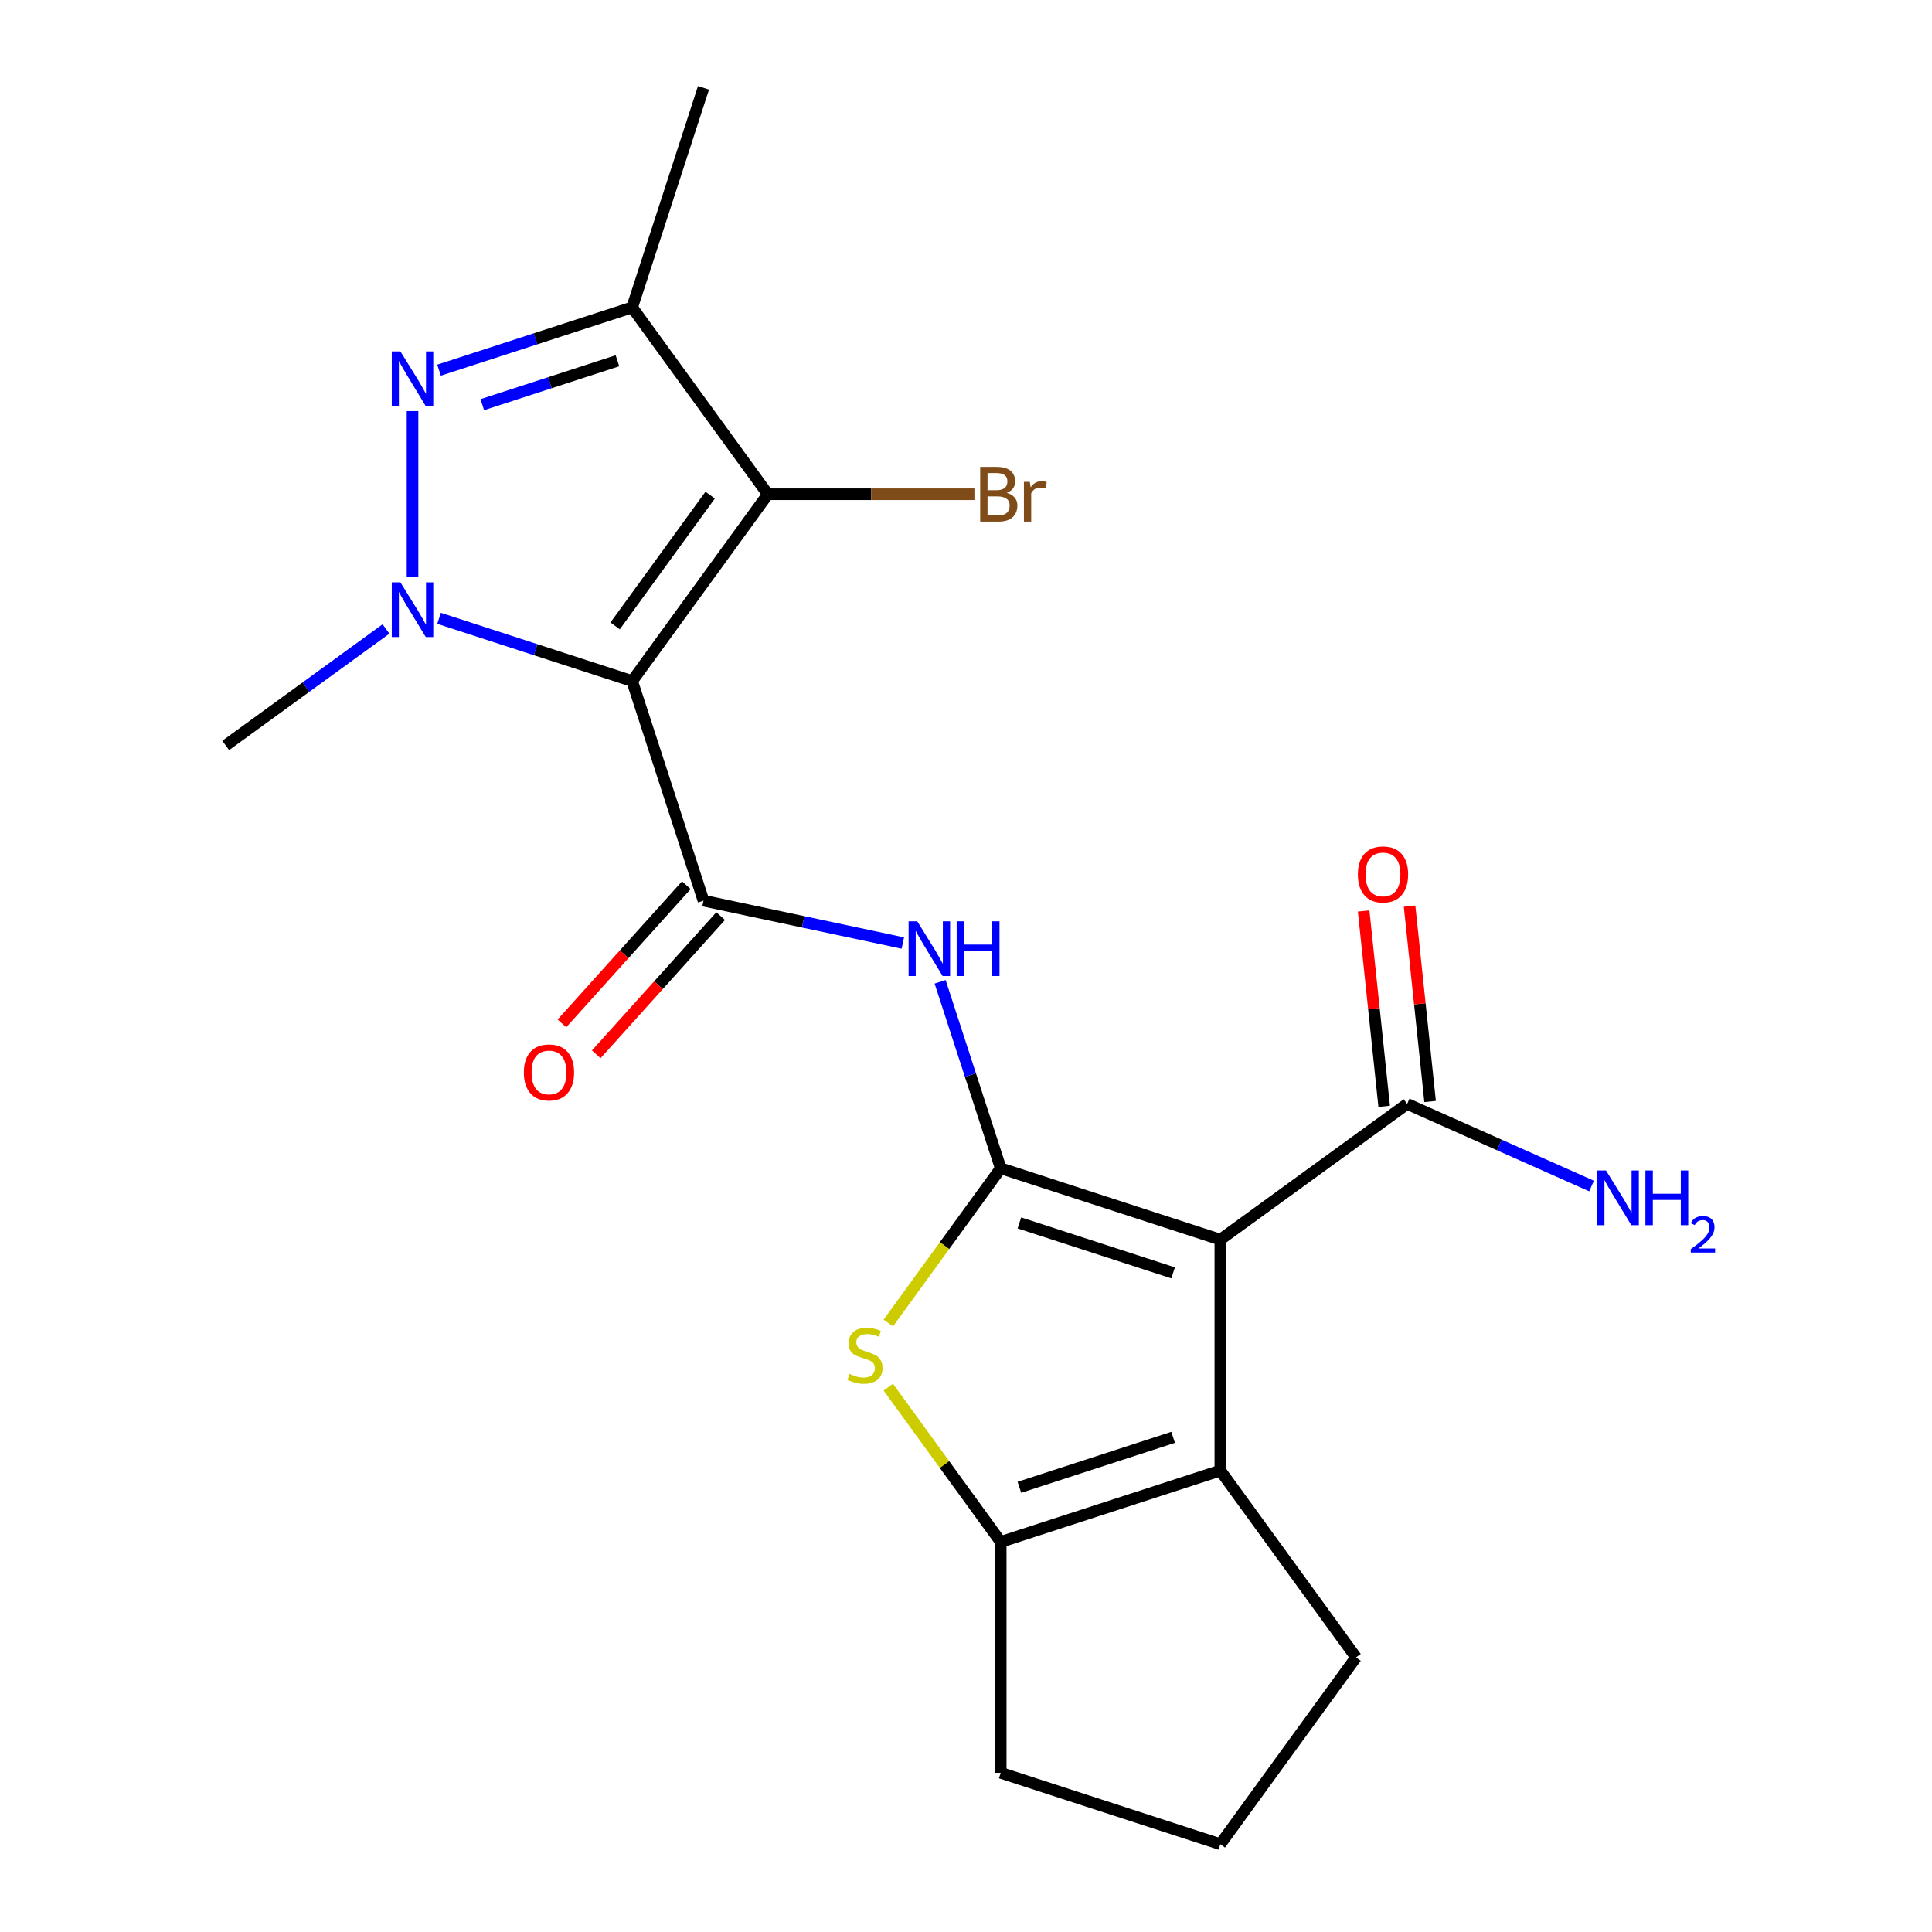 <?xml version='1.0' encoding='iso-8859-1'?>
<svg version='1.1' baseProfile='full'
              xmlns='http://www.w3.org/2000/svg'
                      xmlns:rdkit='http://www.rdkit.org/xml'
                      xmlns:xlink='http://www.w3.org/1999/xlink'
                  xml:space='preserve'
width='1000px' height='1000px' viewBox='0 0 1000 1000'>
<!-- END OF HEADER -->
<rect style='opacity:1.0;fill:#FFFFFF;stroke:none' width='1000' height='1000' x='0' y='0'> </rect>
<path class='bond-2' d='M 327.194,352.513 L 277.223,336.276' style='fill:none;fill-rule:evenodd;stroke:#000000;stroke-width:6px;stroke-linecap:butt;stroke-linejoin:miter;stroke-opacity:1' />
<path class='bond-2' d='M 277.223,336.276 L 227.252,320.04' style='fill:none;fill-rule:evenodd;stroke:#0000FF;stroke-width:6px;stroke-linecap:butt;stroke-linejoin:miter;stroke-opacity:1' />
<path class='bond-4' d='M 327.194,352.513 L 397.447,255.819' style='fill:none;fill-rule:evenodd;stroke:#000000;stroke-width:6px;stroke-linecap:butt;stroke-linejoin:miter;stroke-opacity:1' />
<path class='bond-4' d='M 318.393,323.958 L 367.57,256.273' style='fill:none;fill-rule:evenodd;stroke:#000000;stroke-width:6px;stroke-linecap:butt;stroke-linejoin:miter;stroke-opacity:1' />
<path class='bond-5' d='M 327.194,352.513 L 364.128,466.183' style='fill:none;fill-rule:evenodd;stroke:#000000;stroke-width:6px;stroke-linecap:butt;stroke-linejoin:miter;stroke-opacity:1' />
<path class='bond-0' d='M 517.97,604.704 L 502.289,556.442' style='fill:none;fill-rule:evenodd;stroke:#000000;stroke-width:6px;stroke-linecap:butt;stroke-linejoin:miter;stroke-opacity:1' />
<path class='bond-0' d='M 502.289,556.442 L 486.608,508.181' style='fill:none;fill-rule:evenodd;stroke:#0000FF;stroke-width:6px;stroke-linecap:butt;stroke-linejoin:miter;stroke-opacity:1' />
<path class='bond-1' d='M 517.97,604.704 L 631.641,641.637' style='fill:none;fill-rule:evenodd;stroke:#000000;stroke-width:6px;stroke-linecap:butt;stroke-linejoin:miter;stroke-opacity:1' />
<path class='bond-1' d='M 527.634,632.978 L 607.204,658.831' style='fill:none;fill-rule:evenodd;stroke:#000000;stroke-width:6px;stroke-linecap:butt;stroke-linejoin:miter;stroke-opacity:1' />
<path class='bond-6' d='M 517.97,604.704 L 488.878,644.745' style='fill:none;fill-rule:evenodd;stroke:#000000;stroke-width:6px;stroke-linecap:butt;stroke-linejoin:miter;stroke-opacity:1' />
<path class='bond-6' d='M 488.878,644.745 L 459.786,684.787' style='fill:none;fill-rule:evenodd;stroke:#CCCC00;stroke-width:6px;stroke-linecap:butt;stroke-linejoin:miter;stroke-opacity:1' />
<path class='bond-7' d='M 631.641,641.637 L 631.641,761.158' style='fill:none;fill-rule:evenodd;stroke:#000000;stroke-width:6px;stroke-linecap:butt;stroke-linejoin:miter;stroke-opacity:1' />
<path class='bond-11' d='M 631.641,641.637 L 728.335,571.385' style='fill:none;fill-rule:evenodd;stroke:#000000;stroke-width:6px;stroke-linecap:butt;stroke-linejoin:miter;stroke-opacity:1' />
<path class='bond-3' d='M 213.524,298.431 L 213.524,212.778' style='fill:none;fill-rule:evenodd;stroke:#0000FF;stroke-width:6px;stroke-linecap:butt;stroke-linejoin:miter;stroke-opacity:1' />
<path class='bond-16' d='M 199.796,325.553 L 158.313,355.692' style='fill:none;fill-rule:evenodd;stroke:#0000FF;stroke-width:6px;stroke-linecap:butt;stroke-linejoin:miter;stroke-opacity:1' />
<path class='bond-16' d='M 158.313,355.692 L 116.83,385.831' style='fill:none;fill-rule:evenodd;stroke:#000000;stroke-width:6px;stroke-linecap:butt;stroke-linejoin:miter;stroke-opacity:1' />
<path class='bond-21' d='M 227.252,191.598 L 277.223,175.362' style='fill:none;fill-rule:evenodd;stroke:#0000FF;stroke-width:6px;stroke-linecap:butt;stroke-linejoin:miter;stroke-opacity:1' />
<path class='bond-21' d='M 277.223,175.362 L 327.194,159.125' style='fill:none;fill-rule:evenodd;stroke:#000000;stroke-width:6px;stroke-linecap:butt;stroke-linejoin:miter;stroke-opacity:1' />
<path class='bond-21' d='M 249.63,209.461 L 284.61,198.096' style='fill:none;fill-rule:evenodd;stroke:#0000FF;stroke-width:6px;stroke-linecap:butt;stroke-linejoin:miter;stroke-opacity:1' />
<path class='bond-21' d='M 284.61,198.096 L 319.59,186.73' style='fill:none;fill-rule:evenodd;stroke:#000000;stroke-width:6px;stroke-linecap:butt;stroke-linejoin:miter;stroke-opacity:1' />
<path class='bond-9' d='M 397.447,255.819 L 327.194,159.125' style='fill:none;fill-rule:evenodd;stroke:#000000;stroke-width:6px;stroke-linecap:butt;stroke-linejoin:miter;stroke-opacity:1' />
<path class='bond-14' d='M 397.447,255.819 L 450.903,255.819' style='fill:none;fill-rule:evenodd;stroke:#000000;stroke-width:6px;stroke-linecap:butt;stroke-linejoin:miter;stroke-opacity:1' />
<path class='bond-14' d='M 450.903,255.819 L 504.359,255.819' style='fill:none;fill-rule:evenodd;stroke:#7F4C19;stroke-width:6px;stroke-linecap:butt;stroke-linejoin:miter;stroke-opacity:1' />
<path class='bond-8' d='M 364.128,466.183 L 415.718,477.149' style='fill:none;fill-rule:evenodd;stroke:#000000;stroke-width:6px;stroke-linecap:butt;stroke-linejoin:miter;stroke-opacity:1' />
<path class='bond-8' d='M 415.718,477.149 L 467.309,488.115' style='fill:none;fill-rule:evenodd;stroke:#0000FF;stroke-width:6px;stroke-linecap:butt;stroke-linejoin:miter;stroke-opacity:1' />
<path class='bond-12' d='M 355.246,458.186 L 323.051,493.942' style='fill:none;fill-rule:evenodd;stroke:#000000;stroke-width:6px;stroke-linecap:butt;stroke-linejoin:miter;stroke-opacity:1' />
<path class='bond-12' d='M 323.051,493.942 L 290.856,529.699' style='fill:none;fill-rule:evenodd;stroke:#FF0000;stroke-width:6px;stroke-linecap:butt;stroke-linejoin:miter;stroke-opacity:1' />
<path class='bond-12' d='M 373.01,474.181 L 340.815,509.937' style='fill:none;fill-rule:evenodd;stroke:#000000;stroke-width:6px;stroke-linecap:butt;stroke-linejoin:miter;stroke-opacity:1' />
<path class='bond-12' d='M 340.815,509.937 L 308.62,545.694' style='fill:none;fill-rule:evenodd;stroke:#FF0000;stroke-width:6px;stroke-linecap:butt;stroke-linejoin:miter;stroke-opacity:1' />
<path class='bond-10' d='M 459.786,718.008 L 488.878,758.05' style='fill:none;fill-rule:evenodd;stroke:#CCCC00;stroke-width:6px;stroke-linecap:butt;stroke-linejoin:miter;stroke-opacity:1' />
<path class='bond-10' d='M 488.878,758.05 L 517.97,798.091' style='fill:none;fill-rule:evenodd;stroke:#000000;stroke-width:6px;stroke-linecap:butt;stroke-linejoin:miter;stroke-opacity:1' />
<path class='bond-17' d='M 631.641,761.158 L 701.893,857.852' style='fill:none;fill-rule:evenodd;stroke:#000000;stroke-width:6px;stroke-linecap:butt;stroke-linejoin:miter;stroke-opacity:1' />
<path class='bond-22' d='M 631.641,761.158 L 517.97,798.091' style='fill:none;fill-rule:evenodd;stroke:#000000;stroke-width:6px;stroke-linecap:butt;stroke-linejoin:miter;stroke-opacity:1' />
<path class='bond-22' d='M 607.204,743.964 L 527.634,769.817' style='fill:none;fill-rule:evenodd;stroke:#000000;stroke-width:6px;stroke-linecap:butt;stroke-linejoin:miter;stroke-opacity:1' />
<path class='bond-19' d='M 327.194,159.125 L 364.128,45.455' style='fill:none;fill-rule:evenodd;stroke:#000000;stroke-width:6px;stroke-linecap:butt;stroke-linejoin:miter;stroke-opacity:1' />
<path class='bond-18' d='M 517.97,798.091 L 517.97,917.612' style='fill:none;fill-rule:evenodd;stroke:#000000;stroke-width:6px;stroke-linecap:butt;stroke-linejoin:miter;stroke-opacity:1' />
<path class='bond-13' d='M 740.221,570.136 L 734.907,519.577' style='fill:none;fill-rule:evenodd;stroke:#000000;stroke-width:6px;stroke-linecap:butt;stroke-linejoin:miter;stroke-opacity:1' />
<path class='bond-13' d='M 734.907,519.577 L 729.594,469.018' style='fill:none;fill-rule:evenodd;stroke:#FF0000;stroke-width:6px;stroke-linecap:butt;stroke-linejoin:miter;stroke-opacity:1' />
<path class='bond-13' d='M 716.448,572.634 L 711.134,522.076' style='fill:none;fill-rule:evenodd;stroke:#000000;stroke-width:6px;stroke-linecap:butt;stroke-linejoin:miter;stroke-opacity:1' />
<path class='bond-13' d='M 711.134,522.076 L 705.82,471.517' style='fill:none;fill-rule:evenodd;stroke:#FF0000;stroke-width:6px;stroke-linecap:butt;stroke-linejoin:miter;stroke-opacity:1' />
<path class='bond-15' d='M 728.335,571.385 L 776.064,592.636' style='fill:none;fill-rule:evenodd;stroke:#000000;stroke-width:6px;stroke-linecap:butt;stroke-linejoin:miter;stroke-opacity:1' />
<path class='bond-15' d='M 776.064,592.636 L 823.794,613.886' style='fill:none;fill-rule:evenodd;stroke:#0000FF;stroke-width:6px;stroke-linecap:butt;stroke-linejoin:miter;stroke-opacity:1' />
<path class='bond-23' d='M 701.893,857.852 L 631.641,954.545' style='fill:none;fill-rule:evenodd;stroke:#000000;stroke-width:6px;stroke-linecap:butt;stroke-linejoin:miter;stroke-opacity:1' />
<path class='bond-20' d='M 517.97,917.612 L 631.641,954.545' style='fill:none;fill-rule:evenodd;stroke:#000000;stroke-width:6px;stroke-linecap:butt;stroke-linejoin:miter;stroke-opacity:1' />
<path  class='atom-3' d='M 207.264 301.419
L 216.544 316.419
Q 217.464 317.899, 218.944 320.579
Q 220.424 323.259, 220.504 323.419
L 220.504 301.419
L 224.264 301.419
L 224.264 329.739
L 220.384 329.739
L 210.424 313.339
Q 209.264 311.419, 208.024 309.219
Q 206.824 307.019, 206.464 306.339
L 206.464 329.739
L 202.784 329.739
L 202.784 301.419
L 207.264 301.419
' fill='#0000FF'/>
<path  class='atom-4' d='M 207.264 181.899
L 216.544 196.899
Q 217.464 198.379, 218.944 201.059
Q 220.424 203.739, 220.504 203.899
L 220.504 181.899
L 224.264 181.899
L 224.264 210.219
L 220.384 210.219
L 210.424 193.819
Q 209.264 191.899, 208.024 189.699
Q 206.824 187.499, 206.464 186.819
L 206.464 210.219
L 202.784 210.219
L 202.784 181.899
L 207.264 181.899
' fill='#0000FF'/>
<path  class='atom-7' d='M 439.718 711.117
Q 440.038 711.237, 441.358 711.797
Q 442.678 712.357, 444.118 712.717
Q 445.598 713.037, 447.038 713.037
Q 449.718 713.037, 451.278 711.757
Q 452.838 710.437, 452.838 708.157
Q 452.838 706.597, 452.038 705.637
Q 451.278 704.677, 450.078 704.157
Q 448.878 703.637, 446.878 703.037
Q 444.358 702.277, 442.838 701.557
Q 441.358 700.837, 440.278 699.317
Q 439.238 697.797, 439.238 695.237
Q 439.238 691.677, 441.638 689.477
Q 444.078 687.277, 448.878 687.277
Q 452.158 687.277, 455.878 688.837
L 454.958 691.917
Q 451.558 690.517, 448.998 690.517
Q 446.238 690.517, 444.718 691.677
Q 443.198 692.797, 443.238 694.757
Q 443.238 696.277, 443.998 697.197
Q 444.798 698.117, 445.918 698.637
Q 447.078 699.157, 448.998 699.757
Q 451.558 700.557, 453.078 701.357
Q 454.598 702.157, 455.678 703.797
Q 456.798 705.397, 456.798 708.157
Q 456.798 712.077, 454.158 714.197
Q 451.558 716.277, 447.198 716.277
Q 444.678 716.277, 442.758 715.717
Q 440.878 715.197, 438.638 714.277
L 439.718 711.117
' fill='#CCCC00'/>
<path  class='atom-9' d='M 474.777 476.873
L 484.057 491.873
Q 484.977 493.353, 486.457 496.033
Q 487.937 498.713, 488.017 498.873
L 488.017 476.873
L 491.777 476.873
L 491.777 505.193
L 487.897 505.193
L 477.937 488.793
Q 476.777 486.873, 475.537 484.673
Q 474.337 482.473, 473.977 481.793
L 473.977 505.193
L 470.297 505.193
L 470.297 476.873
L 474.777 476.873
' fill='#0000FF'/>
<path  class='atom-9' d='M 495.177 476.873
L 499.017 476.873
L 499.017 488.913
L 513.497 488.913
L 513.497 476.873
L 517.337 476.873
L 517.337 505.193
L 513.497 505.193
L 513.497 492.113
L 499.017 492.113
L 499.017 505.193
L 495.177 505.193
L 495.177 476.873
' fill='#0000FF'/>
<path  class='atom-13' d='M 271.154 555.084
Q 271.154 548.284, 274.514 544.484
Q 277.874 540.684, 284.154 540.684
Q 290.434 540.684, 293.794 544.484
Q 297.154 548.284, 297.154 555.084
Q 297.154 561.964, 293.754 565.884
Q 290.354 569.764, 284.154 569.764
Q 277.914 569.764, 274.514 565.884
Q 271.154 562.004, 271.154 555.084
M 284.154 566.564
Q 288.474 566.564, 290.794 563.684
Q 293.154 560.764, 293.154 555.084
Q 293.154 549.524, 290.794 546.724
Q 288.474 543.884, 284.154 543.884
Q 279.834 543.884, 277.474 546.684
Q 275.154 549.484, 275.154 555.084
Q 275.154 560.804, 277.474 563.684
Q 279.834 566.564, 284.154 566.564
' fill='#FF0000'/>
<path  class='atom-14' d='M 702.842 452.6
Q 702.842 445.8, 706.202 442
Q 709.562 438.2, 715.842 438.2
Q 722.122 438.2, 725.482 442
Q 728.842 445.8, 728.842 452.6
Q 728.842 459.48, 725.442 463.4
Q 722.042 467.28, 715.842 467.28
Q 709.602 467.28, 706.202 463.4
Q 702.842 459.52, 702.842 452.6
M 715.842 464.08
Q 720.162 464.08, 722.482 461.2
Q 724.842 458.28, 724.842 452.6
Q 724.842 447.04, 722.482 444.24
Q 720.162 441.4, 715.842 441.4
Q 711.522 441.4, 709.162 444.2
Q 706.842 447, 706.842 452.6
Q 706.842 458.32, 709.162 461.2
Q 711.522 464.08, 715.842 464.08
' fill='#FF0000'/>
<path  class='atom-15' d='M 521.107 255.099
Q 523.827 255.859, 525.187 257.539
Q 526.587 259.179, 526.587 261.619
Q 526.587 265.539, 524.067 267.779
Q 521.587 269.979, 516.867 269.979
L 507.347 269.979
L 507.347 241.659
L 515.707 241.659
Q 520.547 241.659, 522.987 243.619
Q 525.427 245.579, 525.427 249.179
Q 525.427 253.459, 521.107 255.099
M 511.147 244.859
L 511.147 253.739
L 515.707 253.739
Q 518.507 253.739, 519.947 252.619
Q 521.427 251.459, 521.427 249.179
Q 521.427 244.859, 515.707 244.859
L 511.147 244.859
M 516.867 266.779
Q 519.627 266.779, 521.107 265.459
Q 522.587 264.139, 522.587 261.619
Q 522.587 259.299, 520.947 258.139
Q 519.347 256.939, 516.267 256.939
L 511.147 256.939
L 511.147 266.779
L 516.867 266.779
' fill='#7F4C19'/>
<path  class='atom-15' d='M 533.027 249.419
L 533.467 252.259
Q 535.627 249.059, 539.147 249.059
Q 540.267 249.059, 541.787 249.459
L 541.187 252.819
Q 539.467 252.419, 538.507 252.419
Q 536.827 252.419, 535.707 253.099
Q 534.627 253.739, 533.747 255.299
L 533.747 269.979
L 529.987 269.979
L 529.987 249.419
L 533.027 249.419
' fill='#7F4C19'/>
<path  class='atom-16' d='M 831.262 605.838
L 840.542 620.838
Q 841.462 622.318, 842.942 624.998
Q 844.422 627.678, 844.502 627.838
L 844.502 605.838
L 848.262 605.838
L 848.262 634.158
L 844.382 634.158
L 834.422 617.758
Q 833.262 615.838, 832.022 613.638
Q 830.822 611.438, 830.462 610.758
L 830.462 634.158
L 826.782 634.158
L 826.782 605.838
L 831.262 605.838
' fill='#0000FF'/>
<path  class='atom-16' d='M 851.662 605.838
L 855.502 605.838
L 855.502 617.878
L 869.982 617.878
L 869.982 605.838
L 873.822 605.838
L 873.822 634.158
L 869.982 634.158
L 869.982 621.078
L 855.502 621.078
L 855.502 634.158
L 851.662 634.158
L 851.662 605.838
' fill='#0000FF'/>
<path  class='atom-16' d='M 875.195 633.165
Q 875.881 631.396, 877.518 630.419
Q 879.155 629.416, 881.425 629.416
Q 884.25 629.416, 885.834 630.947
Q 887.418 632.478, 887.418 635.198
Q 887.418 637.97, 885.359 640.557
Q 883.326 643.144, 879.102 646.206
L 887.735 646.206
L 887.735 648.318
L 875.142 648.318
L 875.142 646.55
Q 878.627 644.068, 880.686 642.22
Q 882.772 640.372, 883.775 638.709
Q 884.778 637.046, 884.778 635.33
Q 884.778 633.534, 883.88 632.531
Q 882.983 631.528, 881.425 631.528
Q 879.92 631.528, 878.917 632.135
Q 877.914 632.742, 877.201 634.089
L 875.195 633.165
' fill='#0000FF'/>
</svg>
